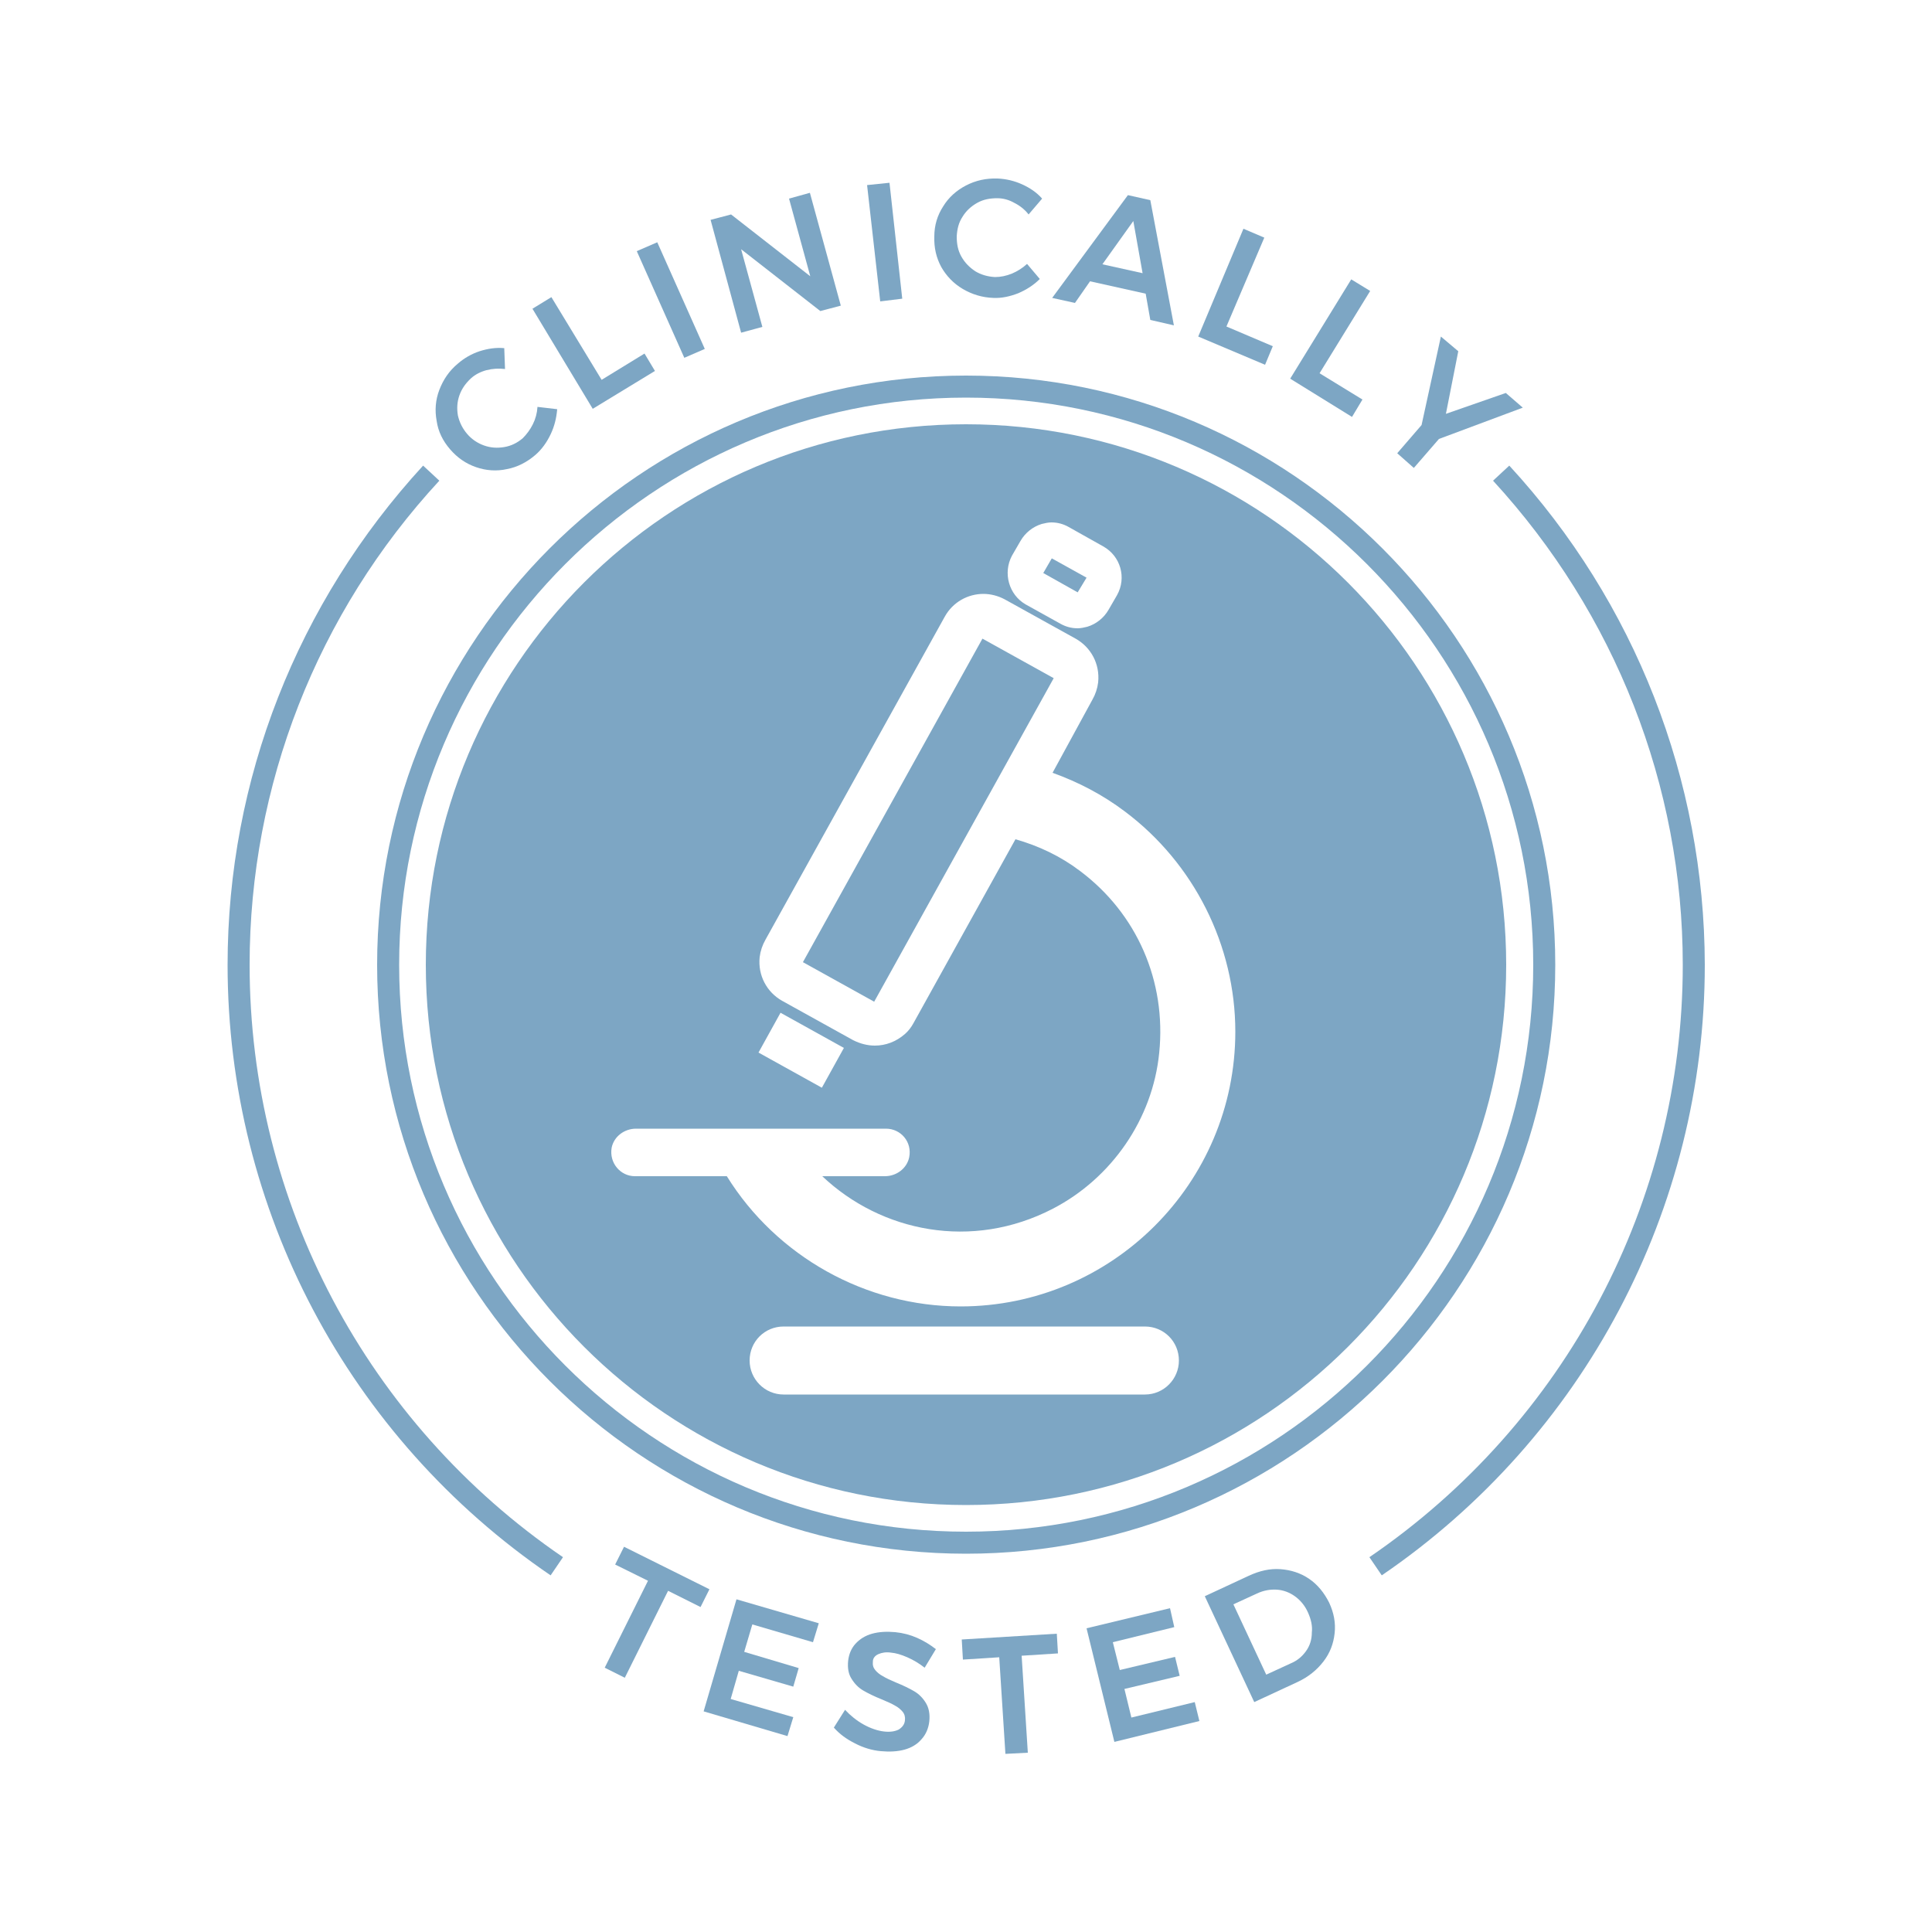 <?xml version="1.0" encoding="utf-8"?>
<!-- Generator: Adobe Illustrator 25.4.1, SVG Export Plug-In . SVG Version: 6.00 Build 0)  -->
<svg version="1.1" id="Слой_1" xmlns="http://www.w3.org/2000/svg" xmlns:xlink="http://www.w3.org/1999/xlink" x="0px" y="0px"
	 viewBox="0 0 500 500" style="enable-background:new 0 0 500 500;" xml:space="preserve">
<style type="text/css">
	.st0{clip-path:url(#SVGID_00000159457700914034155850000006650032390822168998_);fill:#7DA6C4;}
	.st1{fill:#7DA6C4;}
	.st2{clip-path:url(#SVGID_00000109736968223491359720000014872965472374671547_);fill:#7DA6C4;}
	.st3{clip-path:url(#SVGID_00000161598854338238497070000013856508226133645954_);fill:#7DA6C4;}
	.st4{clip-path:url(#SVGID_00000087398851701094194780000014262508713795151014_);fill:#7DA6C4;}
	.st5{clip-path:url(#SVGID_00000170267276185949307650000000358838298856867472_);fill:#7DA6C4;}
	.st6{clip-path:url(#SVGID_00000047750963665200021110000012803544294981268648_);fill:#7DA6C4;}
	.st7{clip-path:url(#SVGID_00000183949622478174456530000009793858602522290603_);fill:#7DA6C4;}
</style>
<g>
	<g>
		<defs>
			<rect id="SVGID_1_" x="58.9" y="46.1" width="382.3" height="407.8"/>
		</defs>
		<clipPath id="SVGID_00000088847186522837022910000001604114099531152794_">
			<use xlink:href="#SVGID_1_"  style="overflow:visible;"/>
		</clipPath>
		<path style="clip-path:url(#SVGID_00000088847186522837022910000001604114099531152794_);fill:#7DA6C4;" d="M396.8,249.7
			c0,80.9-65.8,146.7-146.8,146.7s-146.7-65.8-146.7-146.7S169.1,102.9,250,102.9S396.8,168.8,396.8,249.7 M97.6,249.7
			c0,84.1,68.4,152.4,152.4,152.4s152.5-68.4,152.5-152.4S334.1,97.2,250,97.2S97.6,165.6,97.6,249.7"/>
	</g>
	<polygon class="st1" points="224.4,47.9 227.8,78 233.5,77.3 230.2,47.3 	"/>
	<g>
		<defs>
			<rect id="SVGID_00000174573410348992108680000007502154726787767466_" x="58.9" y="46.1" width="382.3" height="407.8"/>
		</defs>
		<clipPath id="SVGID_00000168114056027118176610000014366805225335260034_">
			<use xlink:href="#SVGID_00000174573410348992108680000007502154726787767466_"  style="overflow:visible;"/>
		</clipPath>
		<path style="clip-path:url(#SVGID_00000168114056027118176610000014366805225335260034_);fill:#7DA6C4;" d="M249.2,74.8
			c2.4,1.4,5,2.2,7.9,2.3c2.2,0.1,4.3-0.4,6.4-1.2c2.1-0.9,4-2.1,5.6-3.7l-3.3-3.9c-1.2,1.1-2.5,1.9-3.9,2.5
			c-1.5,0.6-2.9,0.9-4.4,0.9c-1.9-0.1-3.6-0.6-5.1-1.5c-1.5-1-2.7-2.2-3.6-3.8c-0.9-1.6-1.2-3.3-1.2-5.2c0.1-1.9,0.5-3.6,1.5-5.1
			c0.9-1.5,2.2-2.7,3.8-3.6c1.6-0.9,3.3-1.2,5.2-1.2c1.5,0,3,0.4,4.4,1.2c1.4,0.7,2.7,1.7,3.7,3l3.5-4.1c-1.4-1.6-3.2-2.8-5.2-3.7
			c-2-0.9-4.1-1.4-6.3-1.5c-3-0.1-5.7,0.5-8.2,1.8c-2.5,1.3-4.5,3.1-5.9,5.4c-1.5,2.3-2.3,4.9-2.3,7.8c-0.1,2.9,0.5,5.5,1.8,7.9
			C244.9,71.4,246.8,73.4,249.2,74.8"/>
	</g>
	<path class="st1" d="M293.3,57.2l2.4,13.5l-10.4-2.3L293.3,57.2z M282.1,72.8l14.4,3.2l1.2,6.8l6.1,1.4l-6.1-32.4l-5.8-1.3
		l-19.6,26.6l5.9,1.3L282.1,72.8z"/>
	<polygon class="st1" points="197.3,84.6 191.8,64.5 212.3,80.5 217.6,79.1 209.6,49.9 204.2,51.4 209.7,71.5 189.2,55.5 
		183.9,56.9 191.8,86.1 	"/>
	<g>
		<defs>
			<rect id="SVGID_00000005264035057113280500000009626767087597179046_" x="58.9" y="46.1" width="382.3" height="407.8"/>
		</defs>
		<clipPath id="SVGID_00000129919694326720892730000012570502503189045951_">
			<use xlink:href="#SVGID_00000005264035057113280500000009626767087597179046_"  style="overflow:visible;"/>
		</clipPath>
		<path style="clip-path:url(#SVGID_00000129919694326720892730000012570502503189045951_);fill:#7DA6C4;" d="M390.6,120.5l-4.2,3.9
			c31.6,34.4,49.1,78.9,49.1,125.3c0,61.3-30.3,118.6-81.1,153.3l3.2,4.7c52.3-35.7,83.6-94.8,83.6-158
			C441.1,201.8,423.2,155.9,390.6,120.5"/>
	</g>
	<polygon class="st1" points="372.4,113.6 394.1,105.5 389.7,101.7 374.2,107.1 377.4,90.9 372.9,87.1 367.9,110 361.6,117.3 
		365.9,121.1 	"/>
	<polygon class="st1" points="352.6,103.4 341.5,96.6 354.6,75.3 349.7,72.3 333.9,98 349.9,107.9 	"/>
	<polygon class="st1" points="329.4,89.6 317.4,84.5 327.2,61.5 321.8,59.2 310.1,87.1 327.4,94.4 	"/>
	<g>
		<defs>
			<rect id="SVGID_00000106849095981893946390000000700978613524417447_" x="58.9" y="46.1" width="382.3" height="407.8"/>
		</defs>
		<clipPath id="SVGID_00000043455792779621028660000002684447019291035521_">
			<use xlink:href="#SVGID_00000106849095981893946390000000700978613524417447_"  style="overflow:visible;"/>
		</clipPath>
		<path style="clip-path:url(#SVGID_00000043455792779621028660000002684447019291035521_);fill:#7DA6C4;" d="M338,427.3
			c-1,1.4-2.3,2.5-4,3.2l-6.3,2.9l-8.5-18.2l6.1-2.8c1.7-0.8,3.4-1.1,5.1-1c1.7,0.1,3.3,0.7,4.7,1.7c1.4,1,2.6,2.4,3.4,4.2
			c0.8,1.8,1.2,3.5,1,5.2C339.5,424.3,339,425.9,338,427.3 M338.8,408.6c-2.2-1.5-4.7-2.3-7.4-2.5c-2.7-0.2-5.4,0.4-8.2,1.7
			l-11.4,5.3l12.8,27.4l11.2-5.2c2.8-1.3,5-3.1,6.7-5.3c1.7-2.2,2.6-4.6,2.9-7.3c0.3-2.7-0.2-5.3-1.4-7.9
			C342.7,412.2,341,410.1,338.8,408.6"/>
	</g>
	<polygon class="st1" points="248.9,424.3 249.2,429.5 258.6,428.9 260.2,453.9 266,453.6 264.4,428.5 273.8,427.9 273.5,422.8 	"/>
	<polygon class="st1" points="182.1,442.9 203.8,449.3 205.3,444.4 189.1,439.7 191.2,432.4 205.3,436.5 206.7,431.7 192.6,427.5 
		194.7,420.4 210.4,425 211.9,420.1 190.6,413.9 	"/>
	<g>
		<defs>
			<rect id="SVGID_00000153697141509464296530000011224885451000158385_" x="58.9" y="46.1" width="382.3" height="407.8"/>
		</defs>
		<clipPath id="SVGID_00000057827376899347939440000002300446542751535502_">
			<use xlink:href="#SVGID_00000153697141509464296530000011224885451000158385_"  style="overflow:visible;"/>
		</clipPath>
		<path style="clip-path:url(#SVGID_00000057827376899347939440000002300446542751535502_);fill:#7DA6C4;" d="M227.3,428.1
			c0.9-0.4,2-0.6,3.3-0.4c1.2,0.1,2.6,0.5,4.2,1.2c1.6,0.7,3.1,1.6,4.5,2.7l2.9-4.8c-1.4-1.1-3-2.1-4.8-2.9
			c-1.8-0.8-3.7-1.3-5.7-1.5c-2.2-0.2-4.2-0.1-6,0.4c-1.8,0.5-3.2,1.4-4.3,2.6c-1.1,1.2-1.7,2.7-1.9,4.4c-0.2,1.9,0.1,3.5,0.9,4.7
			c0.8,1.3,1.8,2.3,3,3c1.2,0.7,2.8,1.5,4.8,2.3c1.4,0.6,2.6,1.1,3.4,1.6c0.8,0.4,1.5,1,2,1.6c0.5,0.6,0.7,1.4,0.6,2.2
			c-0.1,1.1-0.7,1.8-1.6,2.4c-1,0.5-2.3,0.7-3.9,0.5c-1.6-0.2-3.4-0.8-5.2-1.8c-1.8-1-3.4-2.3-4.8-3.8l-2.9,4.6
			c1.5,1.7,3.3,3,5.5,4.1c2.1,1.1,4.4,1.8,6.7,2c2.2,0.2,4.3,0.1,6.1-0.4c1.8-0.5,3.3-1.4,4.4-2.7c1.1-1.2,1.8-2.8,2-4.6
			c0.2-1.9-0.1-3.5-0.9-4.8c-0.8-1.3-1.8-2.3-3-3c-1.2-0.7-2.8-1.5-4.8-2.3c-1.4-0.6-2.5-1.1-3.3-1.6c-0.8-0.4-1.5-1-2-1.6
			c-0.5-0.6-0.7-1.3-0.6-2.2C225.9,429.2,226.4,428.5,227.3,428.1"/>
	</g>
	<polygon class="st1" points="281.2,421.4 288.4,450.8 310.4,445.4 309.2,440.5 292.8,444.5 291,437.1 305.3,433.7 304.1,428.8 
		289.8,432.2 288,425 303.9,421.1 302.8,416.2 	"/>
	<polygon class="st1" points="182.4,90.3 170.1,62.7 164.8,65 177.1,92.6 	"/>
	<polygon class="st1" points="169.5,96 166.8,91.5 155.7,98.3 142.7,76.9 137.8,79.9 153.4,105.8 	"/>
	<g>
		<defs>
			<rect id="SVGID_00000014628054103927999230000010270879911474943618_" x="58.9" y="46.1" width="382.3" height="407.8"/>
		</defs>
		<clipPath id="SVGID_00000049198994214964252090000013314877992147598983_">
			<use xlink:href="#SVGID_00000014628054103927999230000010270879911474943618_"  style="overflow:visible;"/>
		</clipPath>
		<path style="clip-path:url(#SVGID_00000049198994214964252090000013314877992147598983_);fill:#7DA6C4;" d="M116.5,116.3
			c1.9,2.2,4.1,3.7,6.7,4.6c2.6,0.9,5.3,1.1,8,0.5c2.7-0.5,5.2-1.8,7.4-3.7c1.6-1.4,2.9-3.2,3.9-5.3c1-2.1,1.5-4.2,1.7-6.5l-5.1-0.6
			c-0.1,1.6-0.5,3.1-1.2,4.5c-0.7,1.4-1.6,2.6-2.6,3.6c-1.4,1.2-3,2-4.8,2.3c-1.8,0.3-3.5,0.2-5.2-0.4c-1.7-0.6-3.2-1.6-4.4-3
			c-1.2-1.4-2-3-2.4-4.8c-0.3-1.8-0.2-3.5,0.4-5.2c0.6-1.7,1.6-3.1,3-4.4c1.1-1,2.5-1.7,4-2.1c1.6-0.4,3.1-0.5,4.8-0.3l-0.2-5.4
			c-2.1-0.2-4.2,0.1-6.4,0.8c-2.1,0.7-4,1.8-5.6,3.2c-2.3,1.9-3.8,4.2-4.8,6.8c-1,2.6-1.2,5.3-0.7,8
			C113.4,111.7,114.6,114.1,116.5,116.3"/>
		<path style="clip-path:url(#SVGID_00000049198994214964252090000013314877992147598983_);fill:#7DA6C4;" d="M64.6,249.7
			c0-46.4,17.4-91,49.1-125.3l-4.2-3.9c-32.6,35.5-50.6,81.3-50.6,129.2c0,63.2,31.2,122.3,83.6,158l3.2-4.7
			C94.9,368.3,64.6,311,64.6,249.7"/>
	</g>
	<polygon class="st1" points="161.5,400.3 159.2,404.9 167.7,409.1 156.5,431.6 161.7,434.2 172.9,411.7 181.3,415.9 183.6,411.3 	
		"/>
	
		<rect x="192.5" y="201.7" transform="matrix(0.485 -0.874 0.874 0.485 -61.854 319.428)" class="st1" width="95.8" height="21.1"/>
	<polygon class="st1" points="270,148.3 278.9,153.3 281.2,149.5 272.2,144.5 	"/>
	<g>
		<defs>
			<rect id="SVGID_00000143616846677244340820000014479081407294396317_" x="58.9" y="46.1" width="382.3" height="407.8"/>
		</defs>
		<clipPath id="SVGID_00000145755064206897524120000011927746508694286482_">
			<use xlink:href="#SVGID_00000143616846677244340820000014479081407294396317_"  style="overflow:visible;"/>
		</clipPath>
		<path style="clip-path:url(#SVGID_00000145755064206897524120000011927746508694286482_);fill:#7DA6C4;" d="M196.3,272.4l5.7-10.3
			l16.4,9.1l-5.7,10.3L196.3,272.4z M158.3,297c0.6-2.9,3.3-4.9,6.3-4.9h64.7c3.8,0,6.8,3.4,6,7.4c-0.6,2.9-3.3,4.9-6.3,4.9h-16.2
			c15.2,14.4,38.7,19.3,59.7,8.4c15.2-7.9,25.8-23.2,27.5-40.3c1.9-18.6-5.8-36.1-20.5-47.1c-5-3.8-10.7-6.5-16.7-8.2l-26.4,47.6
			c-0.6,1.1-1.3,2-2.2,2.8c-2.3,2-5,3-7.8,3c-1.9,0-3.8-0.5-5.6-1.4L202.4,259c-3.9-2.2-6.3-6.5-5.8-11.3c0.2-1.6,0.7-3.1,1.5-4.5
			l46.4-83.6c2.1-3.8,6-5.9,10-5.9c1.9,0,3.8,0.5,5.5,1.4l18.4,10.2c3.9,2.2,6.3,6.5,5.8,11.3c-0.2,1.6-0.7,3.1-1.5,4.5L272.4,200
			c6.7,2.4,13,5.7,18.7,10c17.9,13.4,28.6,34.7,28.6,57c0,39.2-31.9,71.1-71.1,71.1c-24.5,0-47.6-12.9-60.5-33.7h-23.8
			C160.6,304.4,157.6,301,158.3,297 M261.9,143.8l2.2-3.8c1.2-2.1,3.2-3.7,5.5-4.4c0.8-0.2,1.7-0.4,2.5-0.4c1.6,0,3.1,0.4,4.5,1.2
			l8.9,5c4.5,2.5,6.1,8.1,3.6,12.6l-2.2,3.8c-1.2,2.1-3.2,3.7-5.5,4.4c-0.8,0.2-1.7,0.4-2.5,0.4c-1.6,0-3.1-0.4-4.5-1.2l-9-5
			C261.1,153.9,259.5,148.3,261.9,143.8 M296.3,360.9h-93.5c-4.9,0-8.8-4-8.8-8.8c0-4.9,3.9-8.8,8.8-8.8h93.5c4.9,0,8.8,3.9,8.8,8.8
			C305.1,356.9,301.2,360.9,296.3,360.9 M110.2,249.7c0,77.2,62.6,139.8,139.8,139.8s139.8-62.6,139.8-139.8S327.2,109.8,250,109.8
			S110.2,172.4,110.2,249.7"/>
	</g>
</g>
</svg>
